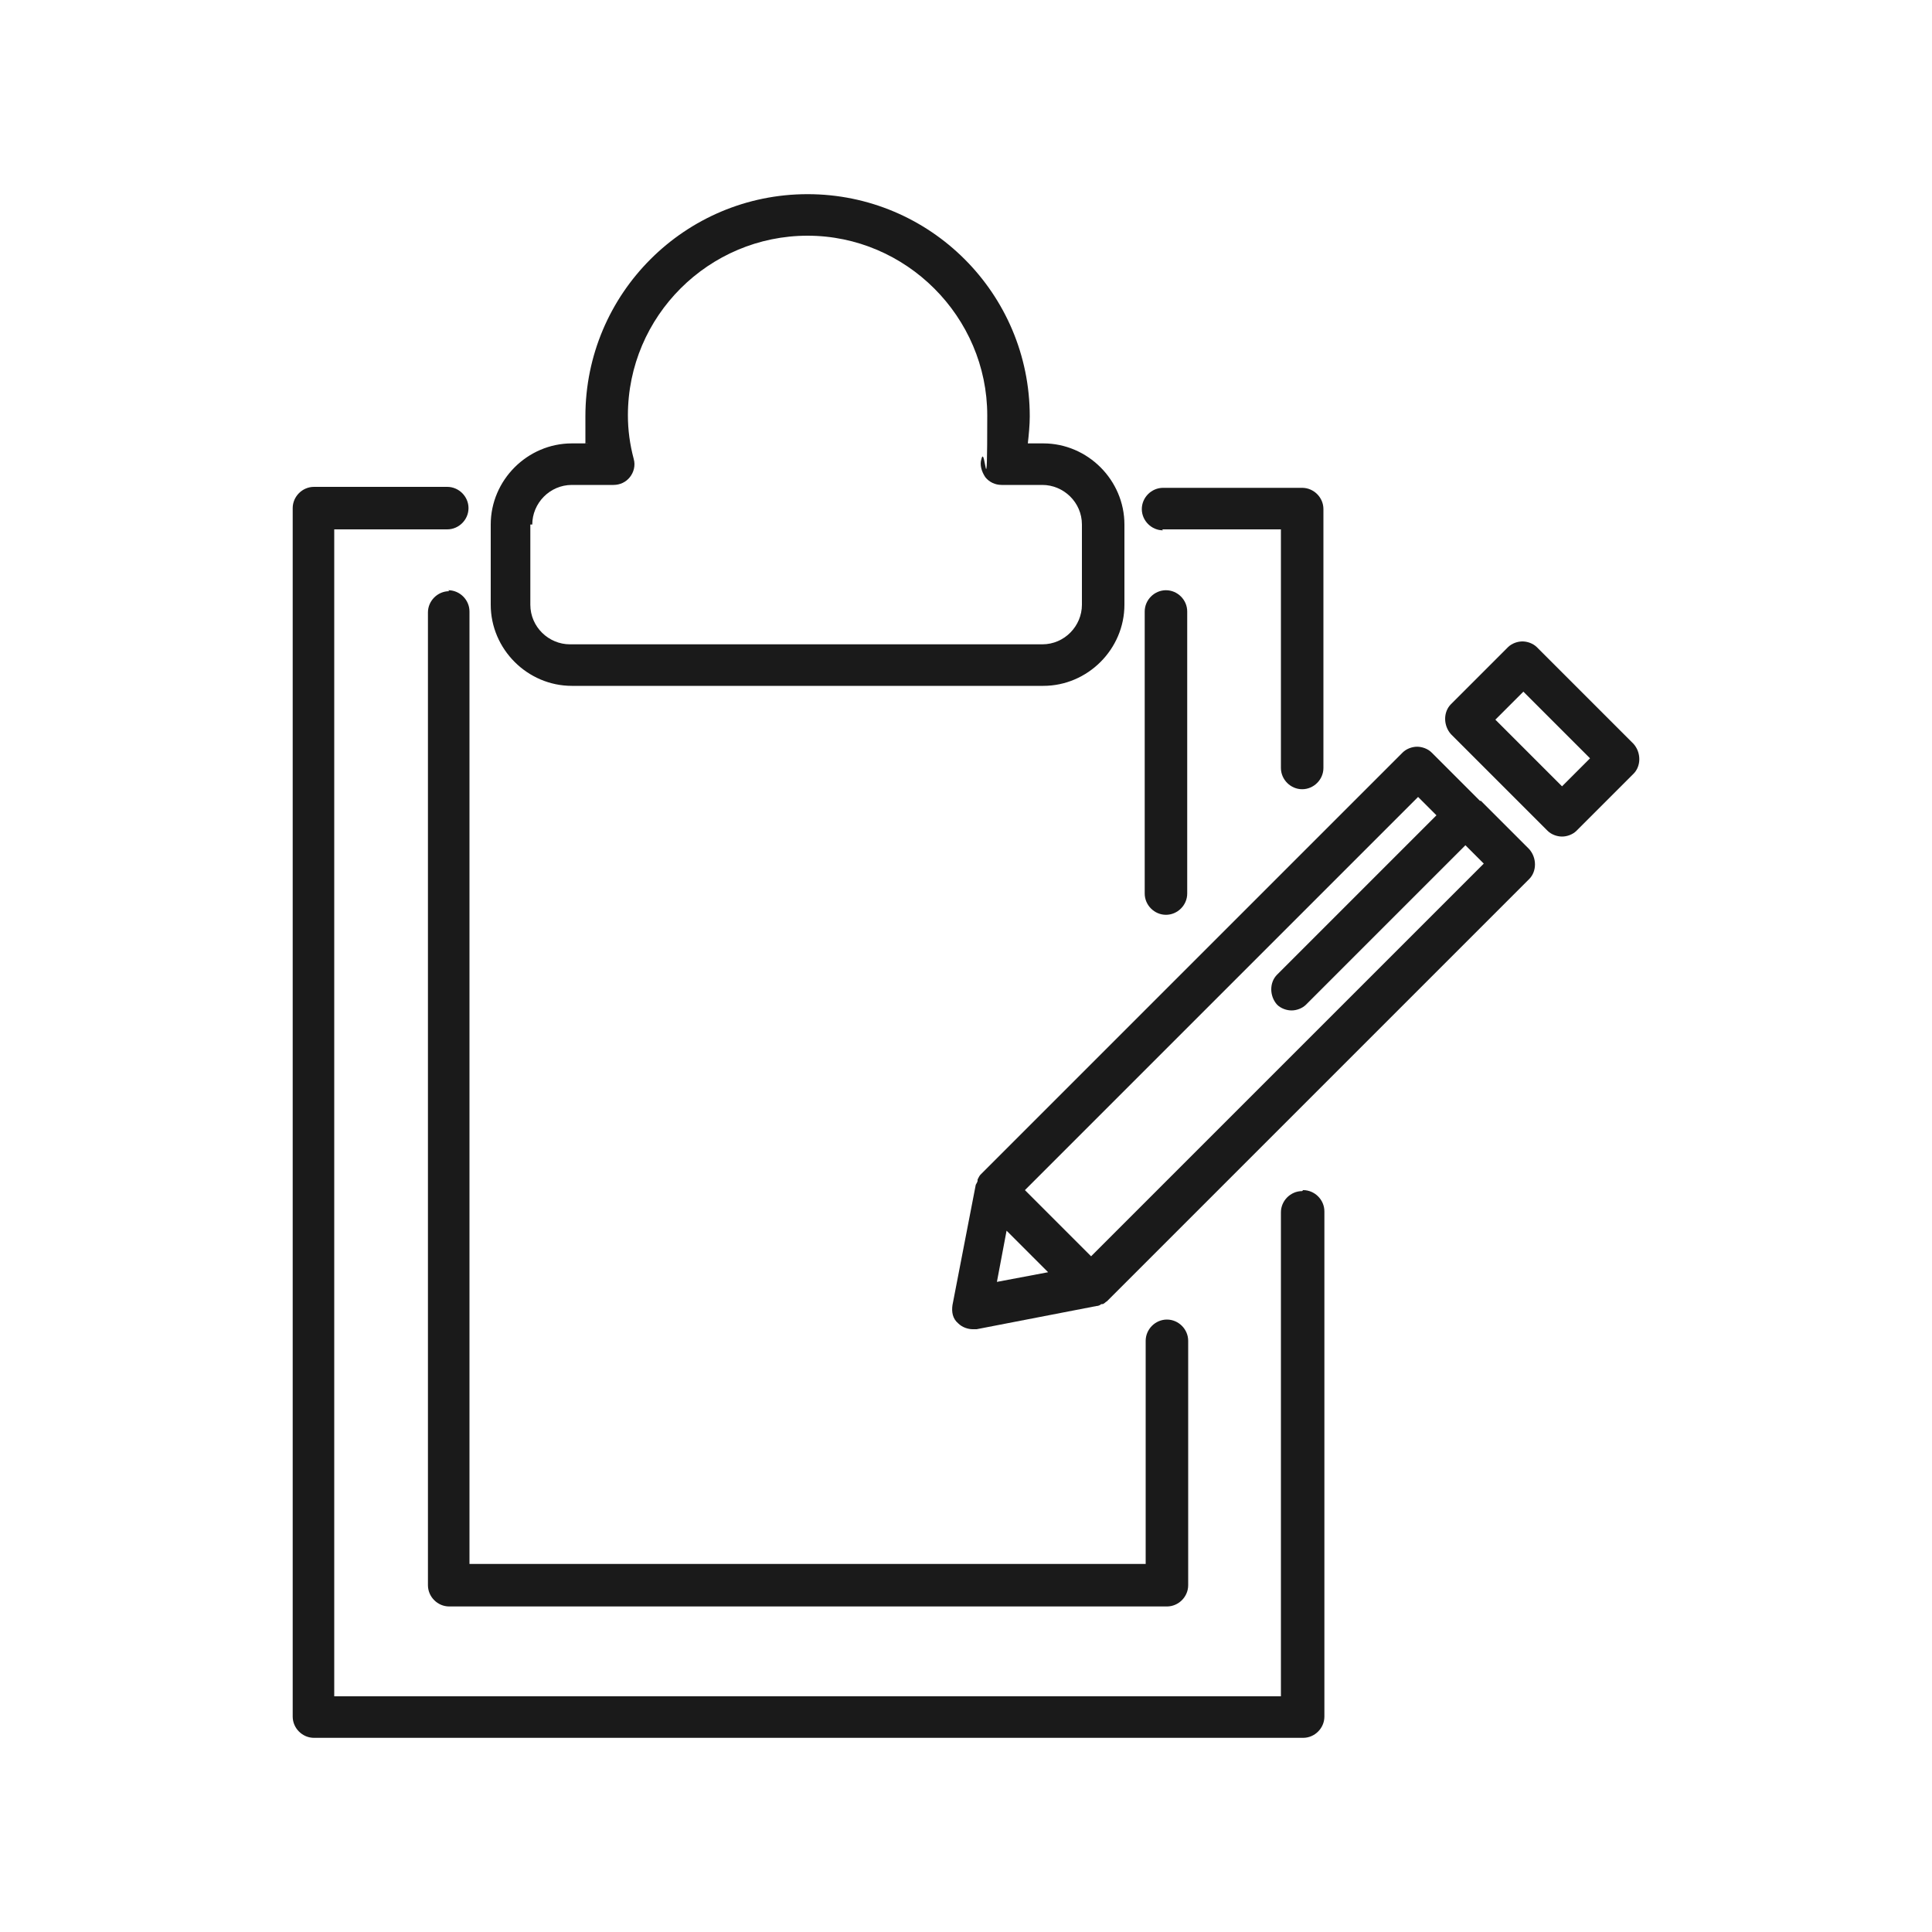 <?xml version="1.0" encoding="UTF-8"?>
<svg id="Layer_1" xmlns="http://www.w3.org/2000/svg" version="1.1" viewBox="0 0 200 200">
  <!-- Generator: Adobe Illustrator 29.3.0, SVG Export Plug-In . SVG Version: 2.1.0 Build 146)  -->
  <defs>
    <style>
      .st0 {
        fill: #1a1a1a;
      }
    </style>
  </defs>
  <path class="st0" d="M153.2,82.9s0,0,0,0,0,0,0,0l-5-5c-.4-.4-1-.6-1.5-.6s-1.1.2-1.5.6l-43.7,43.7c-.1.1-.2.3-.3.5,0,0,0,0,0,.1,0,.2-.2.4-.2.5l-2.4,12.4c-.1.7,0,1.4.6,1.9.4.4,1,.6,1.5.6s.3,0,.4,0l12.4-2.4s0,0,0,0c.2,0,.4-.1.5-.2,0,0,0,0,.1,0,.2,0,.3-.2.5-.3l43.7-43.7c.8-.8.8-2.2,0-3.1l-5-5ZM104.3,127.5l4.2,4.2-5.3,1,1-5.3ZM113,130.1l-6.9-6.9,40.7-40.7,1.9,1.9-16.5,16.5c-.8.8-.8,2.2,0,3.1.4.4,1,.6,1.5.6s1.1-.2,1.5-.6l16.5-16.5,1.9,1.9-40.7,40.7Z"/>
  <path class="st0" d="M169.1,77l-10-10c-.4-.4-1-.6-1.5-.6s-1.1.2-1.5.6l-5.9,5.9c-.8.8-.8,2.2,0,3.1l10,10c.4.4,1,.6,1.5.6s1.1-.2,1.5-.6l5.9-5.9c.8-.8.8-2.2,0-3.1ZM161.7,81.4l-6.9-6.9,2.9-2.9,6.9,6.9-2.9,2.9Z"/>
  <path class="st0" d="M46.5,61.2c-1.2,0-2.2,1-2.2,2.2v100.7c0,1.2,1,2.2,2.2,2.2h74.3c1.2,0,2.2-1,2.2-2.2v-25.3c0-1.2-1-2.2-2.2-2.2s-2.2,1-2.2,2.2v23.1H48.6V63.3c0-1.2-1-2.2-2.2-2.2Z"/>
  <path class="st0" d="M118.5,63.3v29.2c0,1.2,1,2.2,2.2,2.2s2.2-1,2.2-2.2v-29.2c0-1.2-1-2.2-2.2-2.2s-2.2,1-2.2,2.2Z"/>
  <path class="st0" d="M120.3,54.8h12.3v24.7c0,1.2,1,2.2,2.2,2.2s2.2-1,2.2-2.2v-26.8c0-1.2-1-2.2-2.2-2.2h-14.4c-1.2,0-2.2,1-2.2,2.2s1,2.2,2.2,2.2Z"/>
  <path class="st0" d="M134.8,123.3c-1.2,0-2.2,1-2.2,2.2v50.1H34.6V54.8h11.7c1.2,0,2.2-1,2.2-2.2s-1-2.2-2.2-2.2h-13.8c-1.2,0-2.2,1-2.2,2.2v125.1c0,1.2,1,2.2,2.2,2.2h102.4c1.2,0,2.2-1,2.2-2.2v-52.3c0-1.2-1-2.2-2.2-2.2Z"/>
  <path class="st0" d="M59.1,71h48.9c4.6,0,8.4-3.8,8.4-8.4v-8.3c0-4.6-3.8-8.4-8.4-8.4h-1.6c.1-.9.2-1.9.2-2.8,0-12.7-10.3-23-23-23s-23,10.3-23,23,0,1.9.2,2.8h-1.6c-4.6,0-8.4,3.8-8.4,8.4v8.3c0,4.6,3.8,8.4,8.4,8.4ZM55.1,54.3c0-2.2,1.8-4.1,4.1-4.1h4.3c.7,0,1.3-.3,1.7-.8.4-.5.6-1.2.4-1.9-.4-1.5-.6-3-.6-4.5,0-10.3,8.4-18.6,18.6-18.6s18.6,8.4,18.6,18.6-.2,2.9-.6,4.5c-.2.6,0,1.3.4,1.9.4.5,1,.8,1.7.8h4.2c2.2,0,4.1,1.8,4.1,4.1v8.3c0,2.2-1.8,4.1-4.1,4.1h-48.9c-2.2,0-4.1-1.8-4.1-4.1v-8.3Z"/>
</svg>
